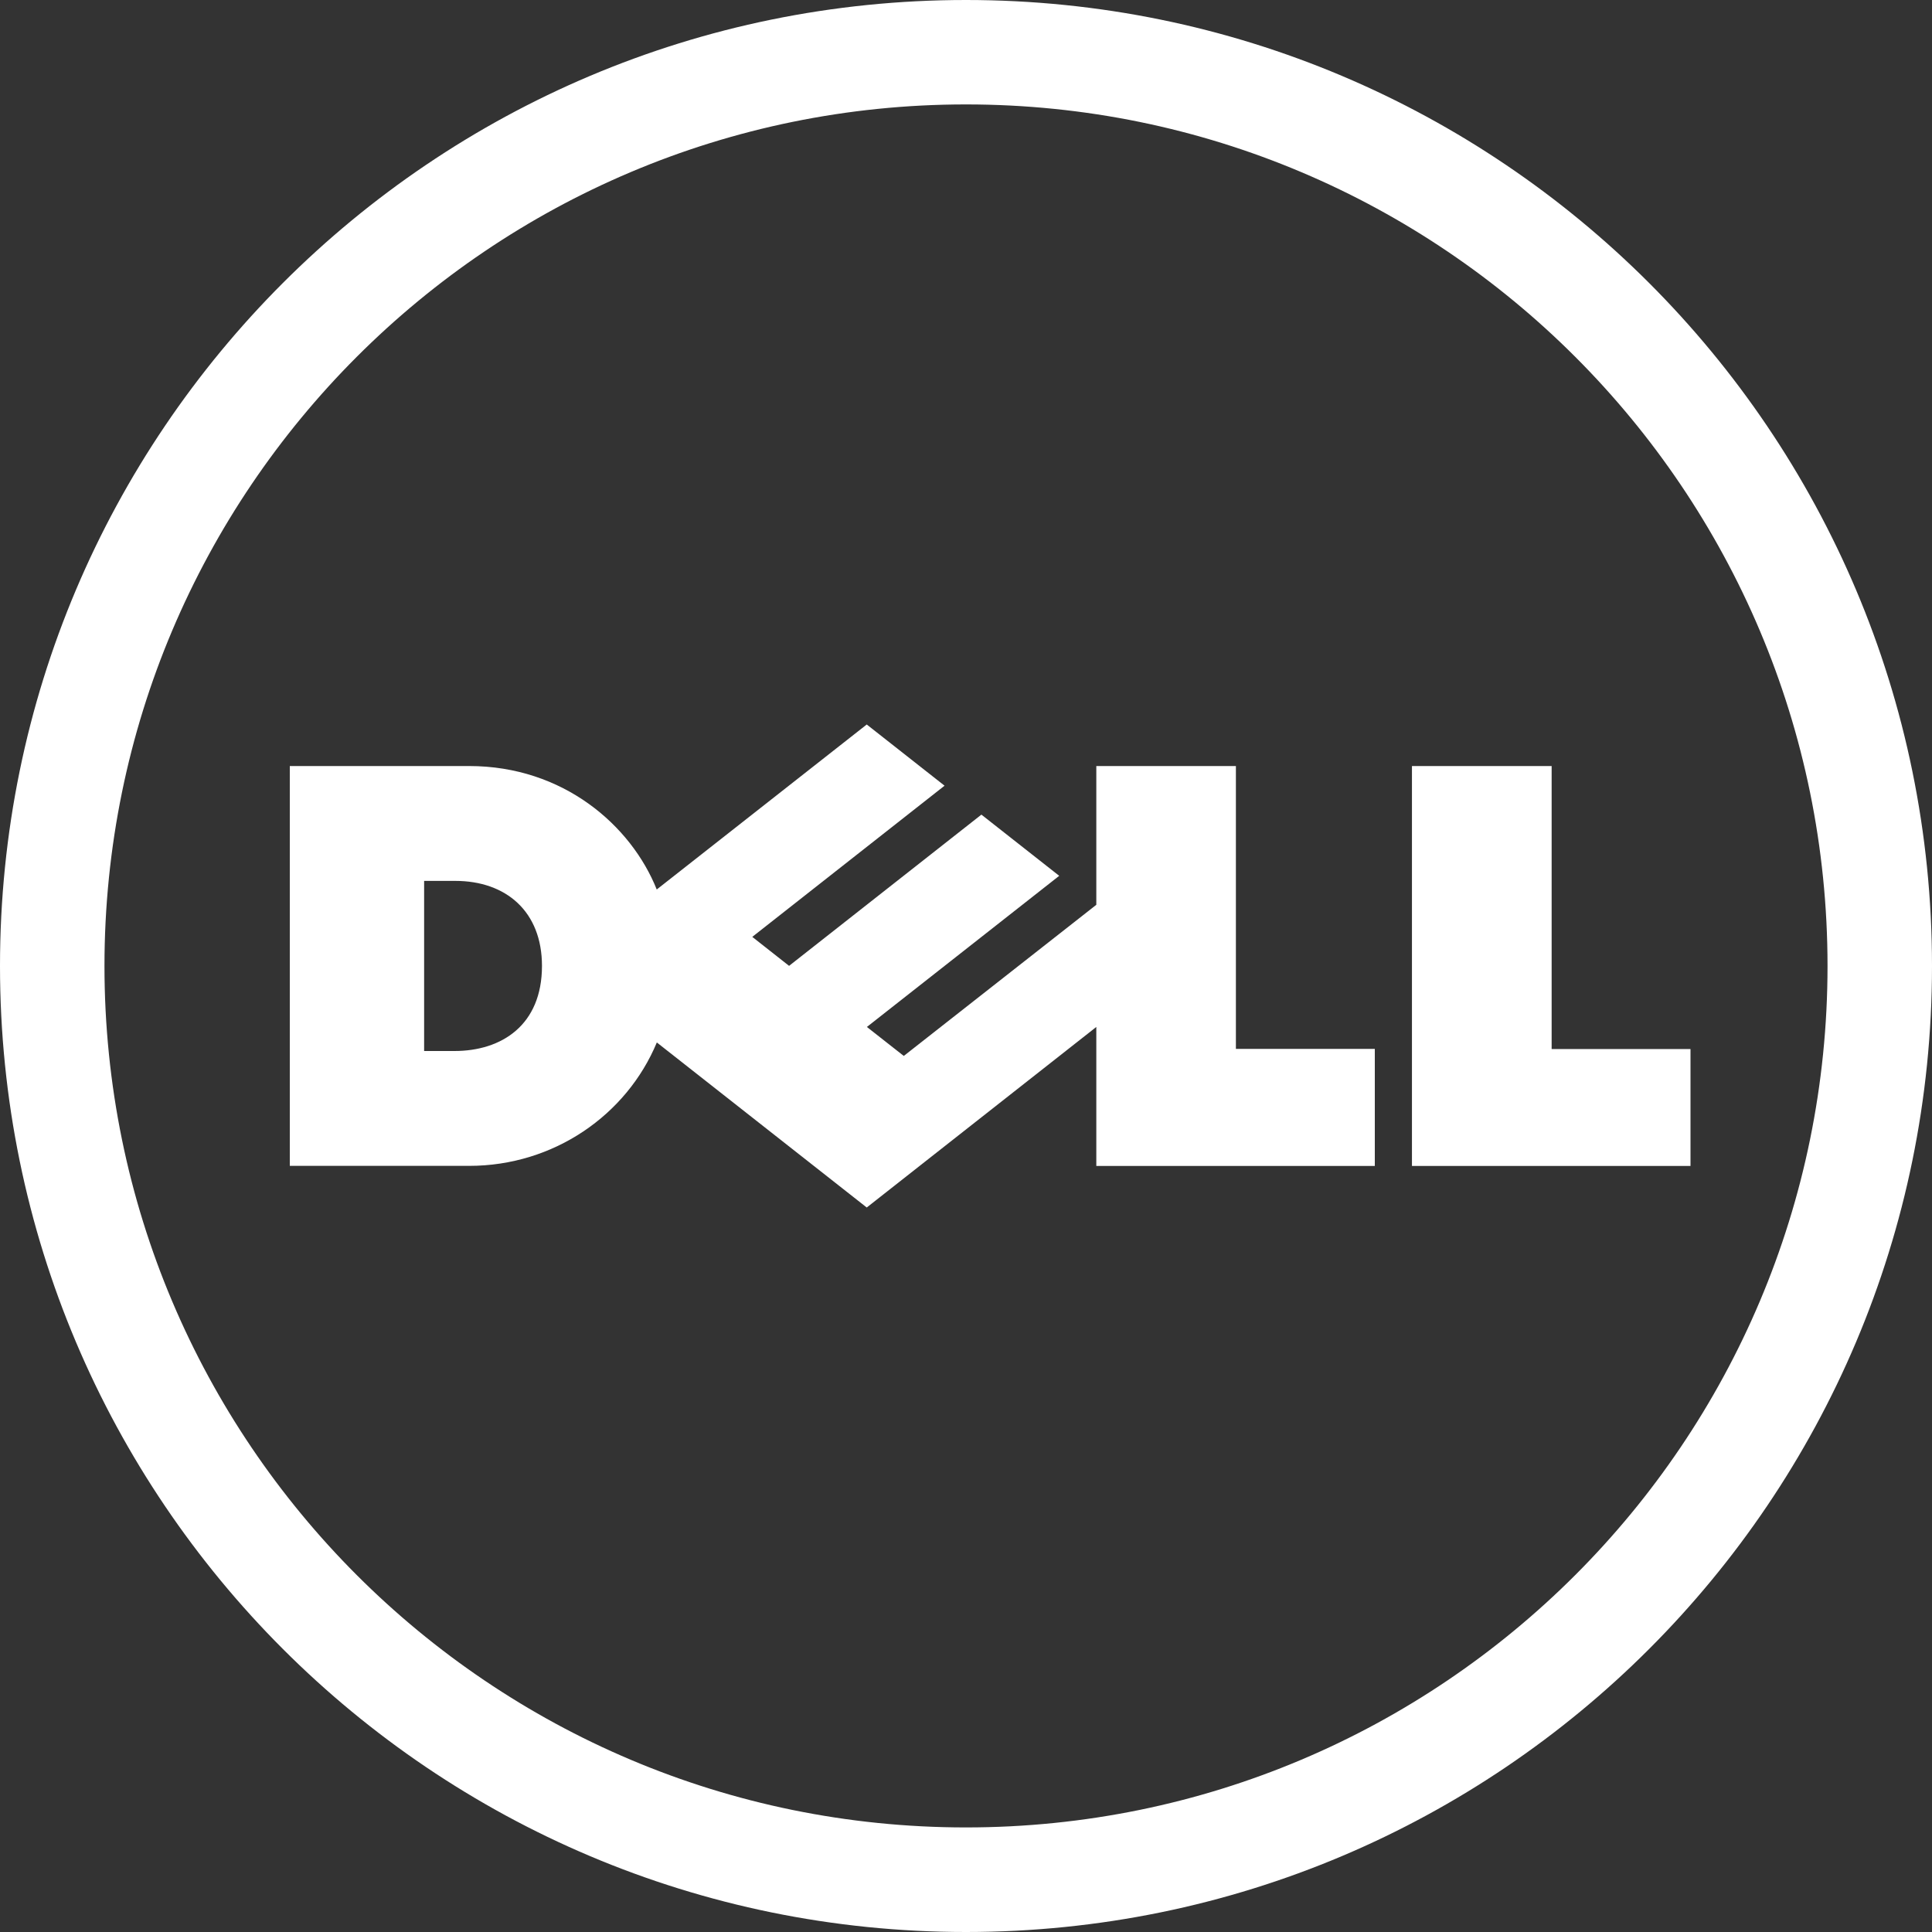 <?xml version="1.0" encoding="UTF-8"?>
<svg width="40px" height="40px" viewBox="0 0 40 40" version="1.1" xmlns="http://www.w3.org/2000/svg" xmlns:xlink="http://www.w3.org/1999/xlink">
    <rect x="0" y="0" width="40" height="40" fill="#333333" stroke="none"/>
    <!-- Generator: Sketch 44.1 (41455) - http://www.bohemiancoding.com/sketch -->
    <title>dell</title>
    <desc>Created with Sketch.</desc>
    <defs></defs>
    <g id="UI-Kit" stroke="none" stroke-width="1" fill="none" fill-rule="evenodd">
        <g id="dell" fill="#FFFFFF">
            <path d="M11.221,19.998 C11.221,18.872 10.477,18.238 9.426,18.238 L8.781,18.238 L8.781,21.76 L9.409,21.76 C10.385,21.76 11.221,21.225 11.221,19.998 L11.221,19.998 Z M22.698,21.262 L17.945,25 L13.599,21.583 C12.973,23.088 11.463,24.138 9.714,24.138 L6,24.138 L6,15.86 L9.714,15.86 C11.666,15.86 13.069,17.094 13.597,18.416 L17.945,15 L19.556,16.267 L15.575,19.397 L16.337,19.997 L20.319,16.866 L21.93,18.133 L17.948,21.262 L18.712,21.862 L22.698,18.733 L22.698,15.86 L25.588,15.86 L25.588,21.716 L28.464,21.716 L28.464,24.14 L22.698,24.14 L22.698,21.262 Z M32.125,21.719 L35,21.719 L35,24.14 L29.233,24.14 L29.233,15.86 L32.125,15.86 L32.125,21.719 L32.125,21.719 Z" id="Fill-1"></path>
            <path d="M19.999,37.835 C10.149,37.835 2.163,29.85 2.163,19.999 C2.163,10.149 10.149,2.162 19.999,2.162 C29.851,2.162 37.837,10.149 37.837,19.999 C37.837,29.85 29.851,37.835 19.999,37.835 M19.999,0 C8.955,0 0,8.954 0,19.999 C0,31.045 8.955,40 19.999,40 C31.046,40 40,31.045 40,19.999 C40,8.954 31.046,0 19.999,0" id="Fill-3"></path>
        </g>
    </g>
</svg>